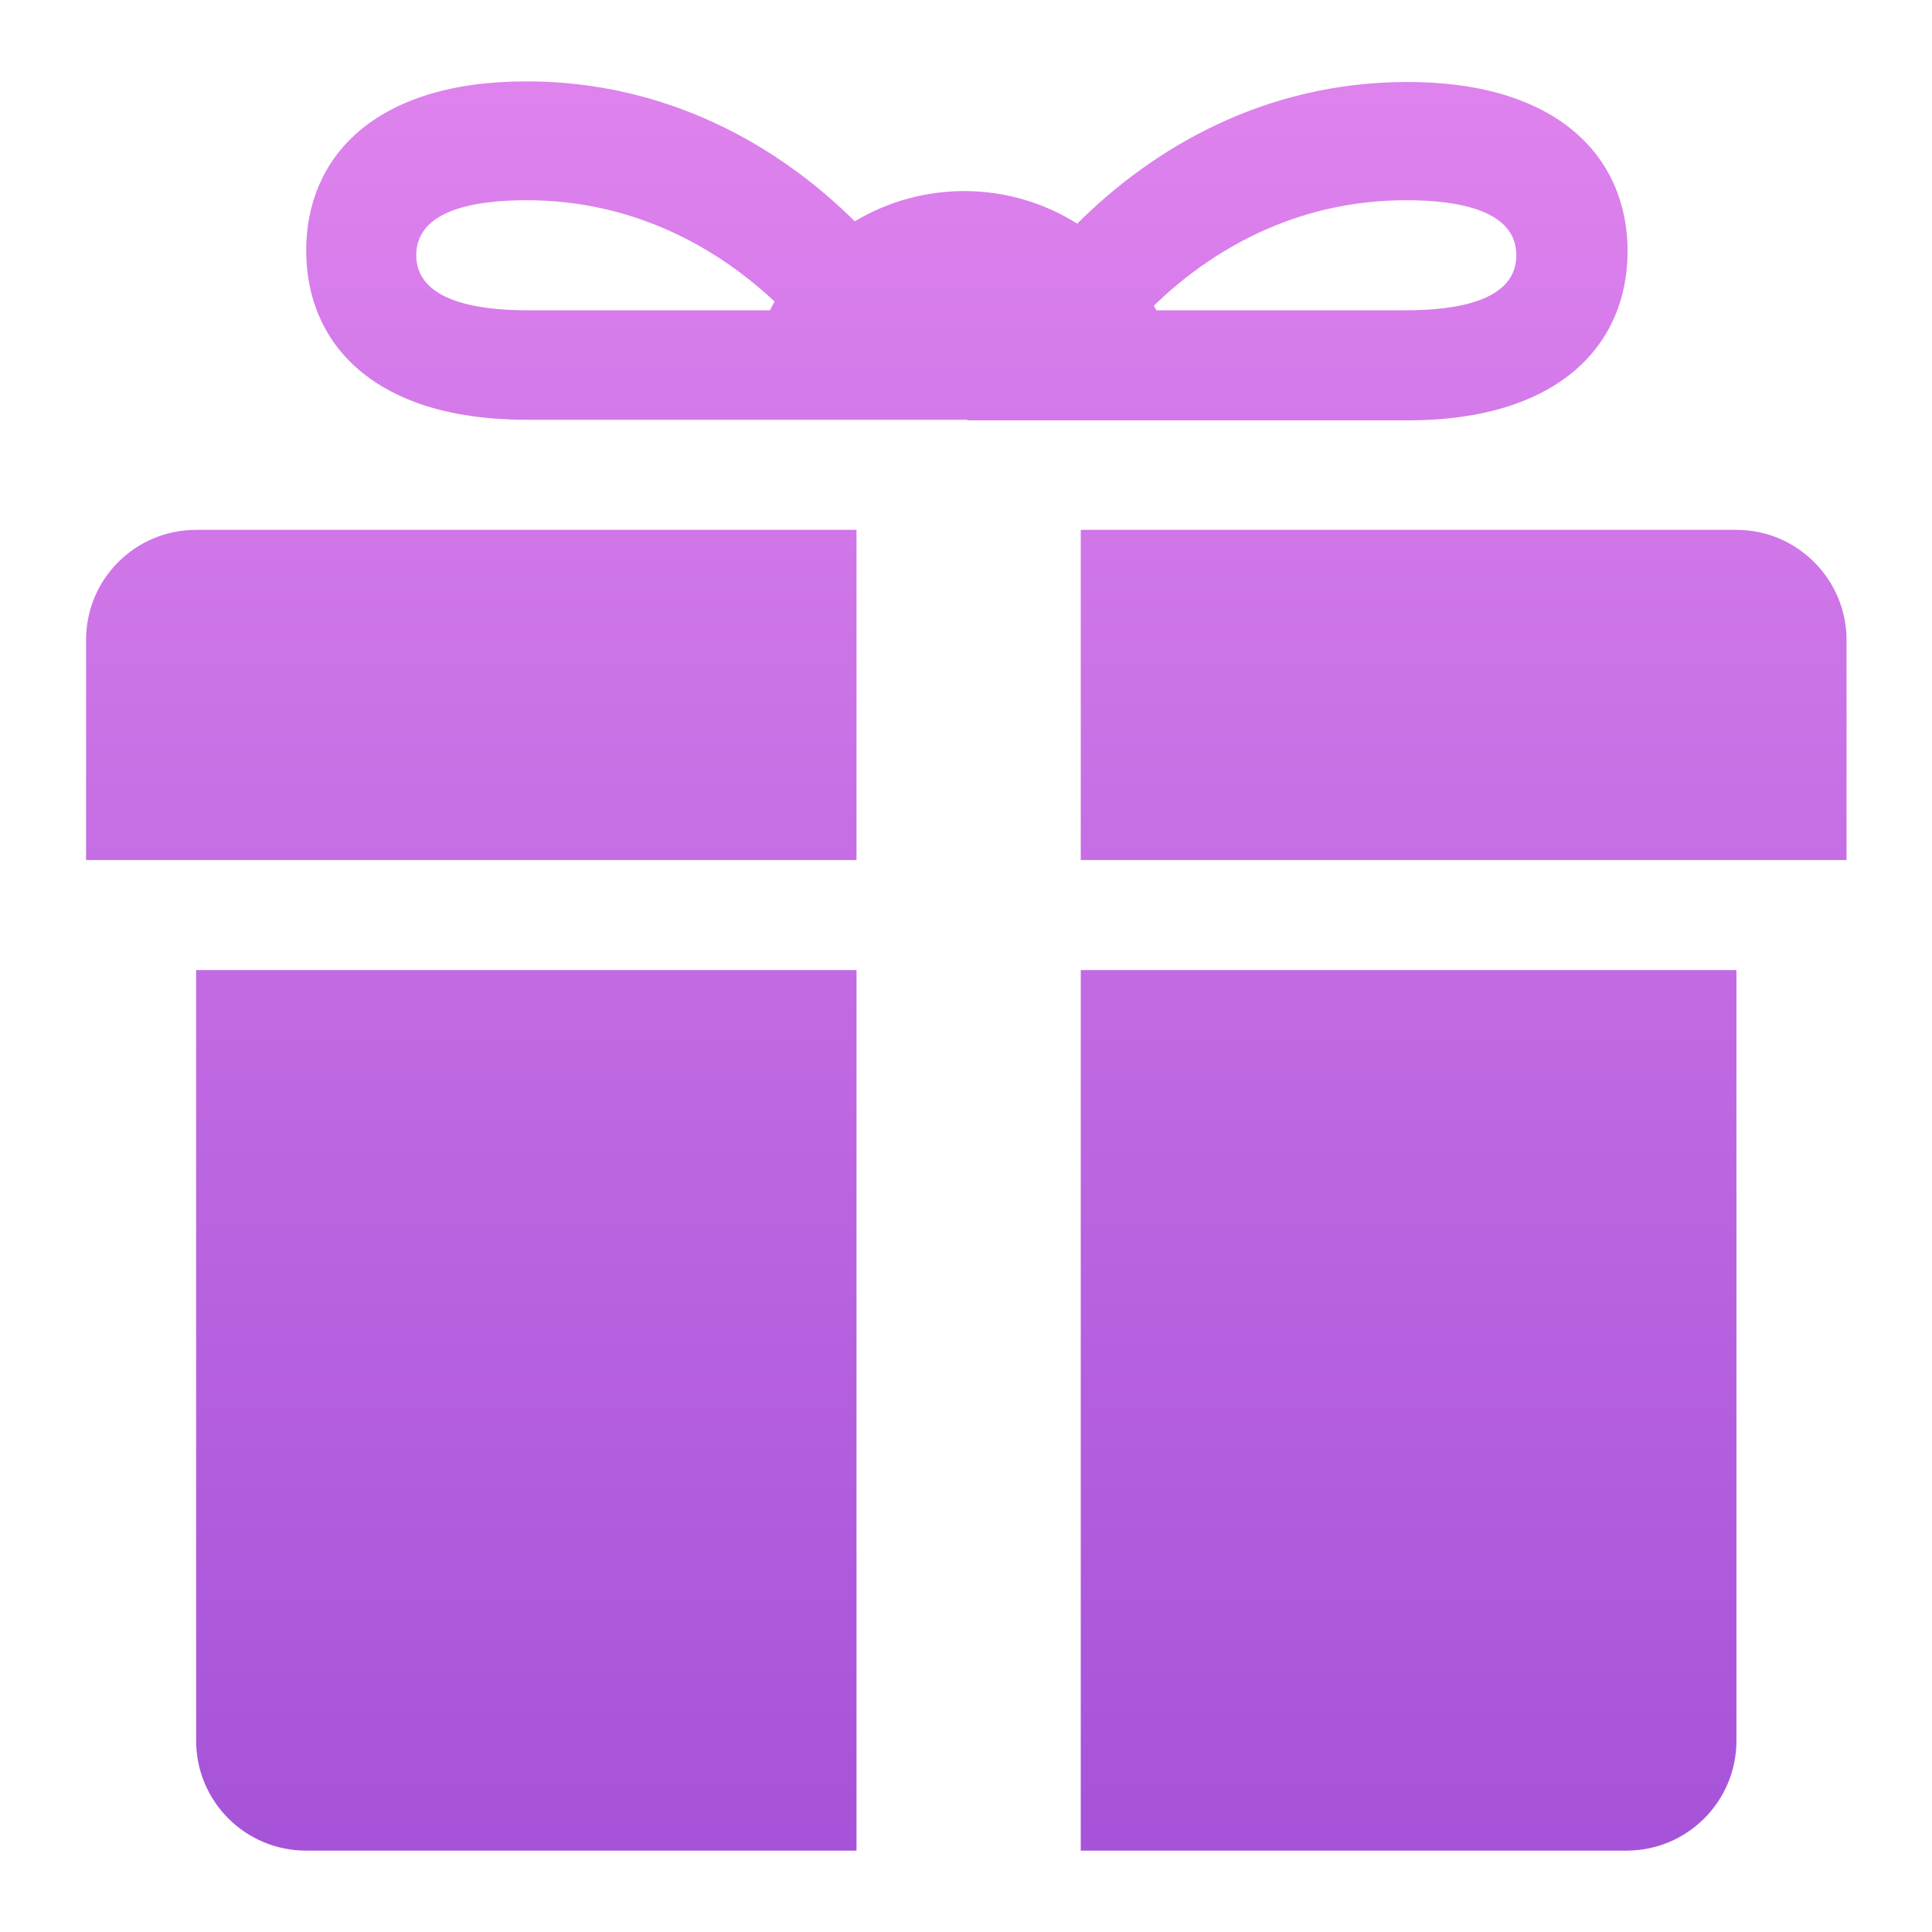 <?xml version="1.0" encoding="UTF-8"?> <svg xmlns="http://www.w3.org/2000/svg" width="60" height="60" viewBox="0 0 60 60" fill="none"><path d="M53.927 16.455H33.564V26.709H57.346V19.873C57.346 18 55.818 16.455 53.927 16.455ZM6.091 16.455C4.2 16.455 2.673 17.982 2.673 19.873V26.709H26.6V16.455H6.091ZM6.091 30.127V54.055C6.091 55.946 7.618 57.473 9.509 57.473H26.6V30.127H6.091ZM50.509 57.473C52.4 57.473 53.927 55.946 53.927 54.055V30.127H33.564V57.473H50.509ZM30.018 13.018C30.037 13.018 30.037 13.036 30.037 13.055H43.709C48.437 13.055 50.546 10.691 50.546 7.8C50.546 4.909 48.418 2.546 43.709 2.546C39.291 2.546 35.818 4.582 33.455 6.946C31.346 5.618 28.673 5.6 26.546 6.873C24.182 4.527 20.727 2.527 16.346 2.527C11.618 2.527 9.509 4.891 9.509 7.782C9.509 10.673 11.618 13.036 16.346 13.036H30.018V13.018ZM47.091 7.927C47.091 9.346 45.236 9.636 43.673 9.636H35.909C35.891 9.582 35.855 9.546 35.837 9.491C37.582 7.8 40.2 6.218 43.673 6.218C45.236 6.218 47.091 6.509 47.091 7.927ZM12.927 7.927C12.927 6.509 14.782 6.218 16.346 6.218C19.746 6.218 22.327 7.746 24.055 9.364C24 9.455 23.964 9.546 23.909 9.636H16.346C14.782 9.636 12.927 9.327 12.927 7.927Z" fill="url(#paint0_linear_501_5816)"></path><defs><linearGradient id="paint0_linear_501_5816" x1="21.395" y1="2.789" x2="21.395" y2="57.211" gradientUnits="userSpaceOnUse"><stop stop-color="#DE82ED"></stop><stop offset="1" stop-color="#A653D9"></stop></linearGradient></defs></svg> 
